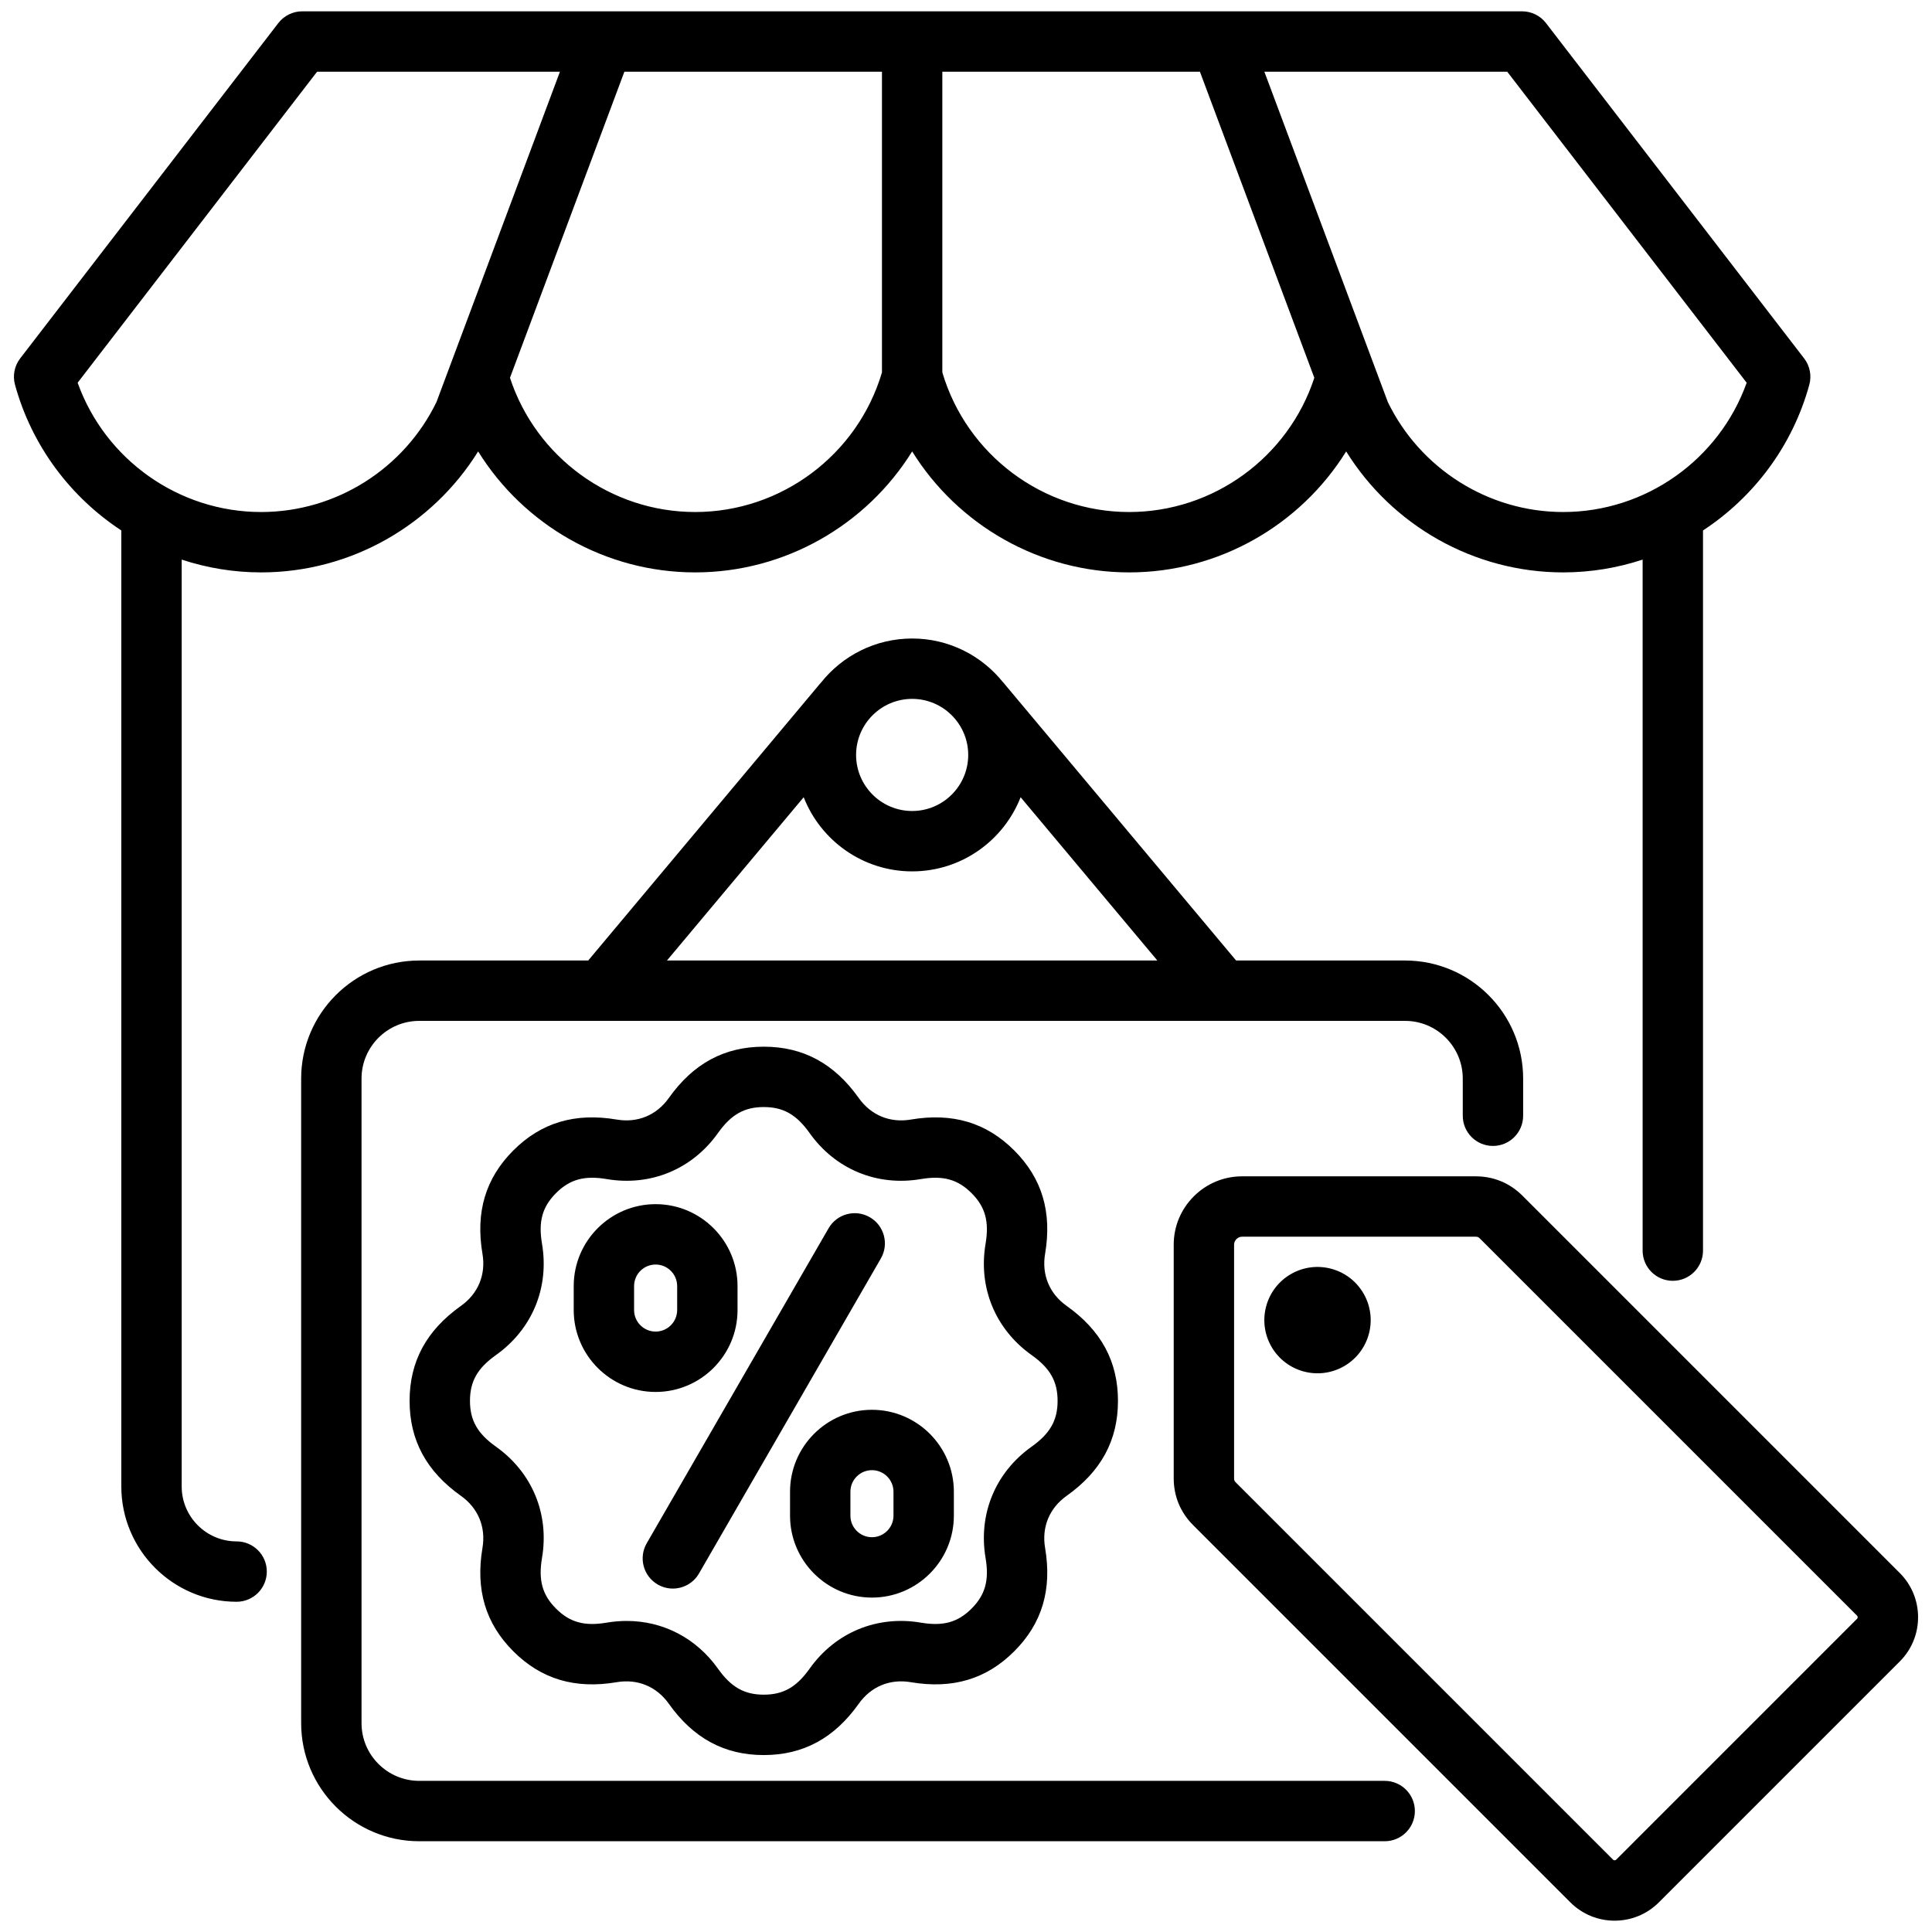 <svg id="Layer_1" viewBox="0 0 512 512" xmlns="http://www.w3.org/2000/svg" data-name="Layer 1"><path d="m62.705 408.486c-8.025 0-14.555-6.529-14.555-14.555v-245.63c6.674 2.199 13.758 3.39 21.052 3.39 23.784 0 45.396-12.547 57.51-32.059 12.113 19.512 33.725 32.059 57.509 32.059s45.396-12.548 57.51-32.06c12.114 19.512 33.727 32.06 57.51 32.06s45.396-12.547 57.509-32.059c12.113 19.512 33.726 32.059 57.511 32.059 7.293 0 14.378-1.191 21.052-3.39v183.126c0 4.418 3.582 8 8 8s8-3.582 8-8v-190.849c13.44-8.822 23.704-22.348 28.171-38.606.665-2.419.156-5.011-1.375-7l-68.403-88.851c-1.515-1.967-3.856-3.12-6.339-3.12h-323.273c-2.482 0-4.824 1.153-6.339 3.12l-68.402 88.851c-1.531 1.989-2.04 4.581-1.375 7 4.468 16.257 14.732 29.783 28.172 38.605v253.353c0 16.848 13.707 30.555 30.555 30.555 4.418 0 8-3.582 8-8s-3.582-8-8-8zm336.724-389.485 63.457 82.429c-7.279 20.355-26.75 34.26-48.627 34.26-19.989 0-37.958-11.614-46.468-29.141l-32.722-87.548zm-149.699 0h68.26l30.32 81.121c-6.902 21.063-26.729 35.569-49.07 35.569-22.841 0-43.049-15.165-49.51-36.996zm-16 0v79.693c-6.46 21.831-26.669 36.996-49.51 36.996-22.341 0-42.167-14.506-49.07-35.569l30.32-81.121h68.26zm-213.156 82.429 63.458-82.429h64.359l-32.722 87.549c-8.509 17.528-26.479 29.141-46.466 29.141-21.875 0-41.346-13.907-48.628-34.26zm346.383 370.516h-255.854c-8.433 0-15.293-6.86-15.293-15.293v-170.817c0-8.433 6.86-15.293 15.293-15.293h261.253c8.433 0 15.293 6.86 15.293 15.293v9.848c0 4.418 3.582 8 8 8s8-3.582 8-8v-9.848c0-17.255-14.038-31.293-31.293-31.293h-44.777l-61.689-73.668-.014.012c-5.658-7.108-14.376-11.677-24.146-11.677s-18.488 4.57-24.146 11.678l-.015-.012-61.689 73.668h-44.778c-17.255 0-31.293 14.038-31.293 31.293v170.817c0 17.255 14.038 31.293 31.293 31.293h255.854c4.418 0 8-3.582 8-8s-3.582-8-8-8zm-125.227-286.737c8.192 0 14.857 6.665 14.857 14.857s-6.665 14.857-14.857 14.857-14.856-6.665-14.856-14.857 6.664-14.857 14.856-14.857zm-28.742 26.06c4.494 11.49 15.679 19.654 28.742 19.654s24.248-8.163 28.743-19.653l36.237 43.273h-129.959zm290.472 205.592-99.979-99.979c-3.366-3.365-7.66-5.143-12.418-5.143h-61.886c-4.836 0-9.387 1.888-12.814 5.317-3.429 3.428-5.316 7.979-5.316 12.815v61.883c0 4.758 1.778 9.052 5.144 12.419l99.979 99.979c3.231 3.231 7.477 4.847 11.722 4.847s8.49-1.616 11.723-4.847l63.847-63.847c3.126-3.126 4.849-7.29 4.849-11.722s-1.723-8.596-4.849-11.722zm-11.314 12.13-63.846 63.846c-.219.219-.601.217-.817 0l-99.978-99.977c-.364-.365-.459-.593-.459-1.107v-61.883c0-.721.343-1.214.63-1.501 0 0 0 0 0-.001.235-.235.742-.629 1.502-.629h61.884c.514 0 .741.094 1.104.458l99.979 99.979c.107.107.162.245.162.408s-.055.301-.163.409zm-130.788-86.19c3.892 6.74 1.583 15.358-5.158 19.249-6.74 3.891-15.358 1.582-19.249-5.158s-1.582-15.358 5.158-19.249 15.358-1.582 19.249 5.158zm-78.687 53.612c9.154-6.501 13.604-14.734 13.604-25.168s-4.449-18.667-13.603-25.168c-4.564-3.242-6.646-8.268-5.711-13.789 1.874-11.069-.801-20.036-8.179-27.413-7.379-7.381-16.351-10.056-27.414-8.179-5.516.936-10.545-1.146-13.787-5.711-6.501-9.153-14.734-13.602-25.169-13.602s-18.668 4.449-25.169 13.602c-3.242 4.564-8.265 6.645-13.788 5.71-11.071-1.875-20.036.802-27.414 8.179-7.38 7.381-10.055 16.348-8.178 27.414.935 5.521-1.146 10.546-5.712 13.789-9.152 6.502-13.602 14.734-13.602 25.168s4.449 18.667 13.602 25.168c4.565 3.242 6.646 8.268 5.712 13.789-1.874 11.069.801 20.036 8.179 27.413 7.379 7.381 16.349 10.054 27.414 8.179 5.52-.933 10.545 1.146 13.787 5.711 6.501 9.152 14.734 13.602 25.169 13.602s18.668-4.449 25.169-13.602c3.242-4.564 8.266-6.646 13.788-5.71 11.065 1.874 20.037-.802 27.414-8.18 7.38-7.381 10.055-16.348 8.178-27.413-.935-5.521 1.146-10.546 5.71-13.788zm-9.265-13.044c-9.623 6.836-14.191 17.865-12.221 29.506 1.001 5.896-.076 9.786-3.717 13.426-3.639 3.639-7.529 4.716-13.429 3.717-11.642-1.972-22.668 2.597-29.504 12.221-3.464 4.878-6.977 6.867-12.124 6.867s-8.66-1.989-12.124-6.867c-5.787-8.148-14.579-12.672-24.204-12.672-1.744 0-3.516.148-5.301.451-5.895 1-9.787-.077-13.428-3.718-3.639-3.639-4.716-7.529-3.717-13.428 1.971-11.64-2.598-22.669-12.222-29.504-4.878-3.465-6.867-6.977-6.867-12.124s1.989-8.659 6.866-12.124c9.625-6.835 14.193-17.865 12.223-29.507-1.001-5.896.076-9.786 3.716-13.426 3.64-3.639 7.531-4.718 13.429-3.718 11.647 1.971 22.668-2.598 29.505-12.221 3.464-4.878 6.977-6.867 12.124-6.867s8.66 1.989 12.124 6.867c6.836 9.624 17.872 14.194 29.505 12.221 5.897-.996 9.787.077 13.428 3.718 3.639 3.639 4.716 7.529 3.717 13.428-1.971 11.64 2.598 22.669 12.221 29.504 4.878 3.465 6.868 6.978 6.868 12.124s-1.989 8.659-6.868 12.124zm-39.968-49.863-48.196 83.479c-1.481 2.566-4.171 4.001-6.936 4.001-1.357 0-2.732-.346-3.992-1.073-3.826-2.209-5.138-7.102-2.928-10.928l48.196-83.479c2.208-3.827 7.102-5.138 10.928-2.928 3.826 2.209 5.138 7.102 2.928 10.928zm-37.983 13.668v-6.353c0-11.969-9.737-21.707-21.707-21.707s-21.707 9.738-21.707 21.707v6.353c0 11.969 9.737 21.707 21.707 21.707s21.707-9.737 21.707-21.707zm-27.414 0v-6.353c0-3.147 2.561-5.707 5.707-5.707s5.707 2.56 5.707 5.707v6.353c0 3.146-2.561 5.707-5.707 5.707s-5.707-2.56-5.707-5.707zm63.035 26.436c-11.97 0-21.707 9.737-21.707 21.707v6.353c0 11.969 9.737 21.707 21.707 21.707s21.707-9.737 21.707-21.707v-6.353c0-11.969-9.737-21.707-21.707-21.707zm5.707 28.06c0 3.146-2.561 5.707-5.707 5.707s-5.707-2.56-5.707-5.707v-6.353c0-3.146 2.561-5.707 5.707-5.707s5.707 2.56 5.707 5.707z"/></svg>